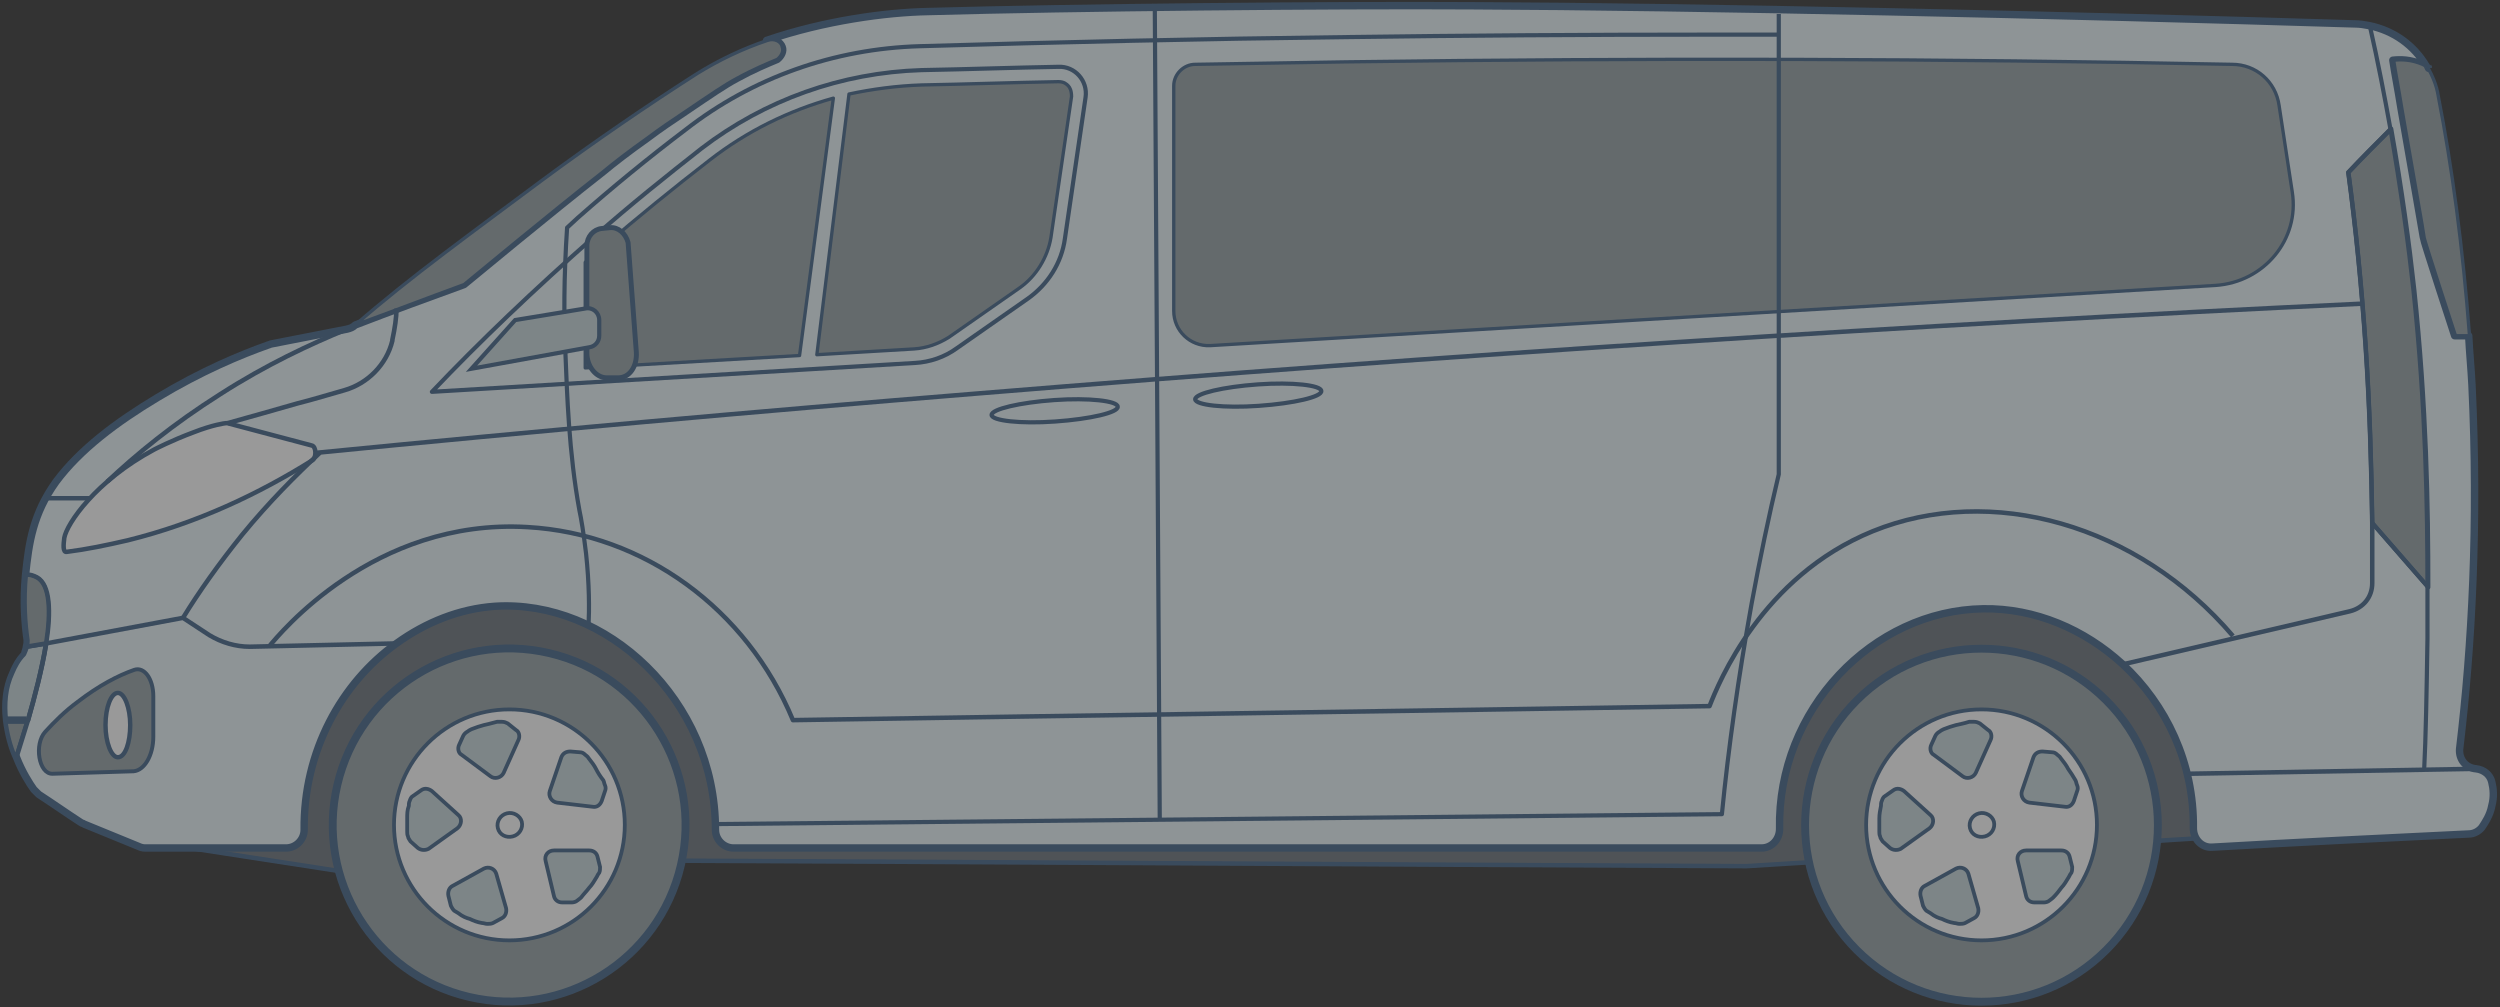 <svg width="417" height="168" viewBox="0 0 417 168" fill="none" xmlns="http://www.w3.org/2000/svg">
<rect x="0" y="0" width="417" height="168" fill="#333333" stroke="none"/>
<g opacity="0.5" clip-path="url(#clip0_1135_73588)">
<path d="M22.822 140.069C35.884 142.133 48.807 144.059 61.869 146.123C75.343 145.297 88.954 144.334 102.428 143.509C165.397 143.784 228.366 144.197 291.336 144.472C326.945 142.27 362.692 140.069 398.301 137.868C387.165 136.079 380.84 131.813 377.265 128.098C370.391 121.219 370.941 115.027 360.217 102.506C357.33 99.067 353.892 95.764 348.805 93.563C344.406 91.637 340.281 91.361 337.944 91.224C336.707 91.086 331.07 90.811 323.233 93.15C311.821 96.452 304.259 102.919 301.922 104.983C292.161 113.789 288.036 123.833 286.386 128.924C233.866 129.474 181.346 130.162 128.825 130.713C128.55 126.998 127.588 120.944 124.151 114.477C117.826 102.369 107.377 97.14 103.94 95.489C89.091 88.334 74.793 91.499 70.805 92.6C43.858 99.892 34.921 129.062 34.371 130.988C30.522 134.015 26.672 137.042 22.822 140.069Z" fill="#6C747B" stroke="#416388" stroke-width="0.749" stroke-linejoin="round"/>
<path d="M66.131 107.322C56.919 113.927 50.595 125.347 50.733 138.418C50.733 140.069 49.358 141.445 47.708 141.445H24.197C23.785 141.445 23.372 141.307 23.098 141.17L14.023 137.455C13.886 137.317 13.611 137.317 13.473 137.18C11.136 135.666 8.799 134.015 6.461 132.501C6.187 132.226 5.912 131.951 5.637 131.676C4.949 130.713 3.712 128.786 2.749 126.31C1.924 124.521 1.374 122.32 1.099 120.118C0.824 117.504 0.962 114.752 2.199 112.138C2.612 111.175 3.162 110.074 4.124 109.111C4.124 108.698 4.399 108.285 4.399 107.872C4.537 107.46 4.537 107.047 4.537 106.772C4.124 104.02 3.849 100.167 4.262 95.902C4.812 90.536 5.499 85.72 9.349 80.354C13.336 74.988 19.385 70.447 26.26 66.32C33.547 61.917 40.146 59.165 44.821 57.514C44.958 57.514 45.096 57.376 45.233 57.376L57.882 54.9C58.432 54.762 58.844 54.624 59.257 54.212C65.306 51.873 71.356 49.671 77.405 47.469C78.093 46.919 91.841 35.499 100.641 28.619C102.29 27.244 104.765 25.317 108.065 22.978C110.265 21.327 111.914 20.226 114.389 18.575C118.651 15.686 120.851 14.172 122.914 13.072C125.663 11.558 128.001 10.595 129.65 9.907C130.338 9.356 130.75 8.531 130.475 7.843C130.2 7.017 129.1 6.329 127.863 6.742C137.487 3.44 147.799 2.064 154.811 1.927C179.008 1.239 222.592 0.826 245.278 0.963C282.124 1.101 344.406 2.477 392.802 3.99C393.627 3.99 394.452 4.128 395.139 4.266C399.264 5.091 402.701 7.568 404.763 11.145C404.488 11.008 404.213 10.87 403.938 10.732C402.013 9.907 400.364 9.907 399.126 10.044C399.401 11.971 399.951 14.723 400.501 18.162C402.013 26.831 404.213 39.489 404.213 39.627C404.213 40.039 409.438 56 409.438 56H411.775C411.913 58.752 412.188 61.504 412.325 64.256C413.425 87.234 412.325 107.735 410.263 124.934C410.125 126.585 411.225 128.099 413.012 128.236C414.25 128.374 415.35 129.199 415.625 130.438C415.9 131.538 416.037 132.914 415.625 134.428C415.35 135.941 414.525 137.18 413.975 138.005C413.425 138.693 412.6 139.106 411.775 139.106C397.476 139.794 383.315 140.482 369.016 141.307C367.229 141.445 365.854 139.931 365.854 138.143C365.992 127.273 361.317 117.504 354.03 110.762C347.706 104.983 339.457 101.406 330.795 101.543C312.371 101.818 296.423 118.329 296.835 138.28C296.835 139.931 295.598 141.445 293.811 141.445H122.364C120.714 141.445 119.339 140.069 119.339 138.418C119.339 116.678 101.053 99.892 82.492 101.13C76.718 101.543 71.081 103.745 66.131 107.322Z" fill="#EAF5F9" stroke="#416388" stroke-width="1.236" stroke-linejoin="round"/>
<path d="M296.699 5.779C292.712 5.779 288.725 5.779 284.6 5.779C264.665 5.779 244.316 5.916 224.381 6.191C200.87 6.467 176.947 7.017 153.437 7.705C139.138 8.118 125.527 12.933 114.391 21.602C108.204 26.28 102.154 31.233 96.38 36.324C95.83 36.874 95.142 37.425 94.592 37.975C94.042 46.231 94.042 53.248 94.317 59.027C94.592 65.631 94.867 75.4 96.655 85.169C96.93 86.408 97.342 88.884 97.754 92.324C98.305 97.415 98.305 101.68 98.167 104.432" stroke="#416388" stroke-width="0.698" stroke-linejoin="round"/>
<path d="M171.447 49.808C174.746 47.469 177.084 43.892 177.633 39.764L181.071 16.236C181.483 13.484 179.283 11.007 176.534 11.145C168.834 11.283 161.272 11.558 153.711 11.695C140.374 12.108 127.588 16.649 117.001 24.767C111.227 29.307 105.177 34.123 99.266 39.351C89.091 48.295 80.017 56.963 72.043 65.356L152.611 60.541C155.086 60.403 157.56 59.577 159.623 58.064L171.447 49.808Z" stroke="#416388" stroke-width="0.698" stroke-linejoin="round"/>
<path d="M382.354 32.059L380.154 17.612C379.604 13.622 376.304 10.732 372.317 10.732C324.197 9.769 274.976 9.631 224.518 10.319C216.131 10.457 207.745 10.595 199.358 10.732C197.433 10.732 195.783 12.383 195.783 14.31V51.872C195.783 55.174 198.533 57.789 201.833 57.651L369.568 47.607C377.679 47.056 383.591 39.902 382.354 32.059Z" fill="#95A2A6" stroke="#416388" stroke-width="0.557" stroke-linejoin="round"/>
<path d="M178.184 14.31C177.909 14.035 177.496 13.622 176.534 13.622C168.835 13.759 161.273 14.035 153.711 14.172C149.586 14.31 145.462 14.86 141.612 15.686L136.25 59.165L152.474 58.202C154.536 58.064 156.461 57.376 158.248 56.275L170.072 48.02C172.822 46.094 174.747 42.929 175.296 39.627L178.734 16.099C178.734 15.135 178.459 14.585 178.184 14.31Z" fill="#95A2A6" stroke="#416388" stroke-width="0.557" stroke-linejoin="round"/>
<path d="M118.378 26.693C112.328 31.371 106.416 36.187 100.642 41.14C99.68 41.966 98.58 42.929 97.617 43.754V61.366L133.364 59.302L139.001 16.373C131.577 18.437 124.565 21.877 118.378 26.693Z" fill="#95A2A6" stroke="#416388" stroke-width="0.557" stroke-linejoin="round"/>
<path d="M296.699 2.339V79.115C295.049 85.995 293.537 93.287 292.162 100.717C289.962 112.963 288.312 124.658 287.212 135.803C231.255 136.354 175.297 136.904 119.34 137.454" stroke="#416388" stroke-width="0.698" stroke-linejoin="round"/>
<path d="M192.621 1.239L193.446 136.629" stroke="#416388" stroke-width="0.698" stroke-linejoin="round"/>
<path d="M128.002 6.742C123.877 8.118 119.89 10.044 116.315 12.246C107.928 17.612 99.267 23.528 90.33 30.133C79.469 38.251 68.195 46.368 59.258 54.211C65.307 52.01 71.357 49.671 77.406 47.469C78.094 46.919 91.842 35.499 100.642 28.619C102.291 27.243 104.766 25.317 108.066 22.978C110.266 21.327 111.916 20.226 114.39 18.575C118.652 15.685 120.852 14.172 122.915 13.071C125.664 11.558 128.002 10.595 129.651 9.907C130.339 9.356 130.751 8.531 130.476 7.843C130.339 6.88 129.102 6.329 128.002 6.742Z" fill="#95A2A6" stroke="#416388" stroke-width="0.557" stroke-linejoin="round"/>
<path d="M37.946 70.585C37.809 70.585 37.809 70.585 37.946 70.585C37.809 70.585 37.671 70.585 37.671 70.585C37.534 70.585 35.471 70.86 32.309 72.099C28.597 73.474 25.71 74.988 25.71 74.988C15.948 80.216 11.136 87.371 10.724 89.71C10.586 90.811 10.449 92.187 11.136 92.049C14.436 91.637 17.735 90.949 21.31 90.123C32.997 87.234 43.308 82.28 52.107 76.777C52.795 76.364 52.795 74.438 51.97 74.3C47.295 73.062 42.621 71.823 37.946 70.585Z" fill="white" stroke="#416388" stroke-width="0.753" stroke-linejoin="round"/>
<path d="M52.658 75.538C88.955 71.961 125.802 68.659 163.061 65.632C241.841 59.165 318.972 54.212 394.315 50.634" stroke="#416388" stroke-width="0.753" stroke-linejoin="round"/>
<path d="M53.344 75.538C49.357 79.253 44.82 83.794 40.421 89.16C36.434 94.113 33.134 98.791 30.521 103.057" stroke="#416388" stroke-width="0.753" stroke-linejoin="round"/>
<path d="M44.959 107.734C46.471 105.946 62.282 86.408 87.993 87.921C107.378 89.022 124.564 101.543 132.264 120.118C183.272 119.292 234.142 118.604 285.15 117.779C286.662 113.926 293.812 96.177 312.372 88.609C332.033 80.629 356.506 87.371 372.455 106.083" stroke="#416388" stroke-width="0.753" stroke-linejoin="round"/>
<path d="M365.029 129.061L413.287 128.236" stroke="#416388" stroke-width="0.753" stroke-linejoin="round"/>
<path d="M402.702 48.295C404.764 67.833 405.039 84.481 405.039 97.965L395.69 87.233C395.553 77.877 395.278 67.97 394.59 57.788C393.903 47.607 392.941 37.975 391.703 28.756C393.765 26.555 396.653 23.666 398.852 21.464C400.64 31.646 401.877 40.727 402.702 48.295Z" fill="#95A2A6" stroke="#416388" stroke-width="0.7" stroke-linejoin="round"/>
<path d="M354.305 110.761L391.976 101.956C394.176 101.405 395.688 99.616 395.688 97.277C395.688 93.975 395.688 90.535 395.688 87.233C395.551 77.877 395.276 67.97 394.589 57.788C393.901 47.607 392.939 37.975 391.701 28.756C393.764 26.555 396.651 23.666 398.851 21.464" stroke="#416388" stroke-width="0.753" stroke-linejoin="round"/>
<path d="M395.277 4.265C396.652 10.319 397.752 16.098 398.715 21.464C400.502 31.784 401.739 40.865 402.564 48.432C404.627 67.97 404.902 84.619 404.902 98.103C404.902 101.13 404.902 103.882 404.902 106.496C404.764 115.44 404.627 123.007 404.352 128.373" stroke="#416388" stroke-width="0.698" stroke-linejoin="round"/>
<path d="M395.689 87.234L405.039 97.966" stroke="#416388" stroke-width="0.698" stroke-linejoin="round"/>
<path d="M411.913 56C410.813 41.415 409.025 27.931 406.688 15.96C406.413 14.172 405.726 12.658 404.901 11.145C404.626 11.007 404.351 10.87 404.076 10.732C402.151 9.906 400.501 9.906 399.264 10.044C399.539 11.97 400.089 14.722 400.639 18.162C402.151 26.83 404.351 39.351 404.351 39.626C404.351 40.039 409.575 56 409.575 56H411.913Z" fill="#95A2A6" stroke="#416388" stroke-width="0.557" stroke-linejoin="round"/>
<path d="M37.947 70.585C41.934 69.484 45.784 68.384 49.634 67.283C52.383 66.595 54.996 65.769 57.471 65.081C61.32 63.981 64.482 60.816 65.445 56.826C65.445 56.826 65.445 56.826 65.445 56.688C65.857 54.762 66.132 52.973 66.132 51.46" stroke="#416388" stroke-width="0.763" stroke-linejoin="round"/>
<path d="M17.873 80.354C22.685 75.813 28.872 70.722 36.709 65.769C44.408 60.816 51.833 57.376 57.882 54.899" stroke="#416388" stroke-width="0.76" stroke-linejoin="round"/>
<path d="M25.572 116.128C25.572 118.329 25.572 120.806 25.572 122.87C25.572 126.034 24.06 128.511 22.273 128.648L8.799 129.061C6.461 129.199 5.636 124.108 7.561 122.044C9.074 120.393 10.861 118.604 12.923 117.091C16.498 114.339 19.66 112.688 22.41 111.725C24.06 111.174 25.572 113.238 25.572 116.128Z" fill="#95A2A6" stroke="#416388" stroke-width="0.657" stroke-linejoin="round"/>
<path d="M21.722 120.943C21.722 118.054 20.76 115.577 19.66 115.577C18.56 115.577 17.598 117.916 17.598 120.943C17.598 123.833 18.56 126.31 19.66 126.31C20.897 126.31 21.722 123.833 21.722 120.943Z" fill="white" stroke="#416388" stroke-width="0.739" stroke-linejoin="round"/>
<path d="M101.74 37.975L100.365 38.113C98.99 38.251 97.891 39.489 97.891 41.002V58.889C97.891 61.091 99.403 63.017 101.19 63.017H103.115C105.04 63.017 106.277 61.091 106.14 58.752L104.765 40.452C104.353 38.939 103.115 37.838 101.74 37.975Z" fill="#95A2A6" stroke="#416388" stroke-width="0.823" stroke-linejoin="round"/>
<path d="M85.929 53.386L78.643 61.504L98.303 57.926C99.266 57.789 99.953 56.963 99.953 56V53.386C99.953 52.147 98.853 51.184 97.616 51.459L85.929 53.386Z" fill="#C7D8DC" stroke="#416388" stroke-width="0.7" stroke-miterlimit="10"/>
<path d="M113.571 144.314C117.271 128.48 107.444 112.642 91.622 108.939C75.799 105.237 59.974 115.071 56.274 130.905C52.574 146.739 62.401 162.577 78.223 166.28C94.045 169.983 109.871 160.148 113.571 144.314Z" fill="#95A2A6" stroke="#416388" stroke-width="1.313" stroke-linejoin="round"/>
<path d="M84.967 156.855C95.597 156.855 104.215 148.231 104.215 137.592C104.215 126.953 95.597 118.329 84.967 118.329C74.337 118.329 65.719 126.953 65.719 137.592C65.719 148.231 74.337 156.855 84.967 156.855Z" fill="white" stroke="#416388" stroke-width="0.632" stroke-linejoin="round"/>
<path d="M83.041 138.142C82.766 137.041 83.454 135.941 84.553 135.665C85.653 135.39 86.753 136.078 87.028 137.041C87.303 138.142 86.616 139.243 85.516 139.518C84.416 139.793 83.316 139.243 83.041 138.142Z" stroke="#416388" stroke-width="0.632" stroke-linecap="round" stroke-linejoin="round"/>
<path d="M80.704 120.943C80.154 121.081 79.329 121.356 78.641 121.631C78.366 121.769 78.091 121.907 77.954 122.044C77.679 122.182 77.404 122.457 77.266 122.732L76.579 124.246C76.304 124.796 76.441 125.622 76.991 125.897L81.803 129.474C82.491 130.025 83.591 129.749 84.003 128.924L86.478 123.42C86.753 122.87 86.615 122.044 86.066 121.769L84.691 120.668C84.416 120.531 84.141 120.393 83.728 120.393C83.453 120.393 83.178 120.393 82.903 120.393C81.941 120.668 81.254 120.806 80.704 120.943Z" fill="#C7D8DC" stroke="#416388" stroke-width="0.632" stroke-linejoin="round"/>
<path d="M67.918 136.491C67.918 137.042 67.918 137.867 67.918 138.693C67.918 138.968 67.918 139.243 68.055 139.518C68.055 139.794 68.33 140.069 68.468 140.344L69.705 141.445C70.255 141.857 70.943 141.857 71.493 141.582L76.305 138.142C76.992 137.592 77.13 136.491 76.442 135.941L72.043 131.951C71.493 131.538 70.805 131.4 70.255 131.813L68.88 132.776C68.605 132.914 68.468 133.189 68.33 133.602C68.193 133.877 68.193 134.152 68.193 134.427C67.918 135.115 67.918 135.803 67.918 136.491Z" fill="#C7D8DC" stroke="#416388" stroke-width="0.632" stroke-linejoin="round"/>
<path d="M78.368 153.277C78.918 153.552 79.605 153.828 80.43 153.965C80.705 153.965 80.98 154.103 81.255 154.103C81.53 154.103 81.942 154.103 82.217 153.965L83.73 153.14C84.279 152.864 84.555 152.176 84.417 151.489L82.767 145.71C82.492 144.884 81.53 144.471 80.705 144.884L75.48 147.774C74.93 148.049 74.655 148.737 74.793 149.425L75.205 151.076C75.343 151.351 75.48 151.626 75.755 151.901C76.03 152.039 76.168 152.176 76.443 152.314C77.13 152.864 77.818 153.14 78.368 153.277Z" fill="#C7D8DC" stroke="#416388" stroke-width="0.632" stroke-linejoin="round"/>
<path d="M98.303 148.049C98.716 147.636 99.128 146.948 99.54 146.26C99.678 145.985 99.815 145.71 99.953 145.572C100.09 145.297 100.09 144.884 100.09 144.609L99.678 142.958C99.54 142.27 98.99 141.857 98.303 141.857H92.391C91.429 141.857 90.741 142.683 91.016 143.646L92.391 149.425C92.528 150.113 93.079 150.526 93.766 150.526H95.416C95.691 150.526 96.103 150.388 96.241 150.25C96.378 150.113 96.653 149.975 96.928 149.7C97.341 149.15 97.891 148.599 98.303 148.049Z" fill="#C7D8DC" stroke="#416388" stroke-width="0.632" stroke-linejoin="round"/>
<path d="M99.403 128.236C99.128 127.685 98.716 127.135 98.165 126.447C98.028 126.172 97.753 126.034 97.616 125.897C97.341 125.621 97.066 125.484 96.791 125.484L95.141 125.346C94.453 125.346 93.903 125.621 93.628 126.309L91.704 131.951C91.429 132.776 91.979 133.739 92.941 133.877L98.853 134.565C99.54 134.702 100.09 134.29 100.365 133.602L100.915 131.951C101.053 131.675 101.053 131.263 100.915 130.987C100.778 130.712 100.778 130.437 100.64 130.162C100.09 129.474 99.678 128.786 99.403 128.236Z" fill="#C7D8DC" stroke="#416388" stroke-width="0.632" stroke-linejoin="round"/>
<path d="M351.316 158.463C362.806 146.965 362.806 128.321 351.316 116.823C339.826 105.324 321.197 105.324 309.707 116.823C298.217 128.321 298.217 146.965 309.707 158.463C321.197 169.962 339.826 169.962 351.316 158.463Z" fill="#95A2A6" stroke="#416388" stroke-width="1.313" stroke-linejoin="round"/>
<path d="M330.52 156.855C341.15 156.855 349.768 148.231 349.768 137.592C349.768 126.954 341.15 118.329 330.52 118.329C319.889 118.329 311.271 126.954 311.271 137.592C311.271 148.231 319.889 156.855 330.52 156.855Z" fill="white" stroke="#416388" stroke-width="0.632" stroke-linejoin="round"/>
<path d="M328.594 138.142C328.319 137.042 329.006 135.941 330.106 135.666C331.206 135.39 332.306 136.078 332.581 137.042C332.856 138.142 332.169 139.243 331.069 139.518C329.969 139.793 328.869 139.243 328.594 138.142Z" stroke="#416388" stroke-width="0.632" stroke-linecap="round" stroke-linejoin="round"/>
<path d="M326.256 120.944C325.706 121.081 324.881 121.356 324.194 121.632C323.919 121.769 323.644 121.907 323.507 122.044C323.232 122.182 322.957 122.457 322.819 122.732L322.132 124.246C321.857 124.796 321.994 125.622 322.544 125.897L327.356 129.474C328.044 130.025 329.144 129.75 329.556 128.924L332.031 123.42C332.306 122.87 332.168 122.044 331.618 121.769L330.243 120.668C329.968 120.531 329.693 120.393 329.281 120.393C329.006 120.393 328.731 120.393 328.456 120.393C327.631 120.668 326.806 120.806 326.256 120.944Z" fill="#C7D8DC" stroke="#416388" stroke-width="0.632" stroke-linejoin="round"/>
<path d="M313.471 136.492C313.471 137.042 313.471 137.868 313.471 138.693C313.471 138.968 313.471 139.244 313.608 139.519C313.608 139.794 313.883 140.069 314.021 140.344L315.258 141.445C315.808 141.858 316.495 141.858 317.045 141.583L321.857 138.143C322.545 137.593 322.682 136.492 321.995 135.941L317.595 131.951C317.045 131.539 316.358 131.401 315.808 131.814L314.433 132.777C314.158 132.914 314.021 133.19 313.883 133.602C313.746 133.878 313.746 134.153 313.746 134.428C313.608 135.116 313.471 135.804 313.471 136.492Z" fill="#C7D8DC" stroke="#416388" stroke-width="0.632" stroke-linejoin="round"/>
<path d="M323.92 153.277C324.47 153.553 325.158 153.828 325.983 153.965C326.258 153.965 326.533 154.103 326.808 154.103C327.082 154.103 327.495 154.103 327.77 153.965L329.282 153.14C329.832 152.865 330.107 152.177 329.97 151.489L328.32 145.71C328.045 144.884 327.082 144.472 326.258 144.884L321.033 147.774C320.483 148.049 320.208 148.737 320.346 149.425L320.758 151.076C320.896 151.351 321.033 151.626 321.308 151.902C321.583 152.039 321.72 152.177 321.995 152.314C322.683 152.865 323.37 153.14 323.92 153.277Z" fill="#C7D8DC" stroke="#416388" stroke-width="0.632" stroke-linejoin="round"/>
<path d="M343.856 148.049C344.268 147.636 344.681 146.948 345.093 146.26C345.231 145.985 345.368 145.71 345.506 145.572C345.643 145.297 345.643 144.884 345.643 144.609L345.231 142.958C345.093 142.27 344.543 141.857 343.856 141.857H337.944C336.981 141.857 336.294 142.683 336.569 143.646L337.944 149.425C338.081 150.113 338.631 150.526 339.319 150.526H340.969C341.243 150.526 341.656 150.388 341.793 150.251C341.931 150.113 342.206 149.975 342.481 149.7C343.031 149.15 343.443 148.599 343.856 148.049Z" fill="#C7D8DC" stroke="#416388" stroke-width="0.632" stroke-linejoin="round"/>
<path d="M344.956 128.236C344.681 127.686 344.268 127.135 343.718 126.447C343.581 126.172 343.306 126.034 343.168 125.897C342.893 125.622 342.618 125.484 342.343 125.484L340.694 125.346C340.006 125.346 339.456 125.622 339.181 126.31L337.256 131.951C336.981 132.776 337.531 133.74 338.494 133.877L344.406 134.565C345.093 134.703 345.643 134.29 345.918 133.602L346.468 131.951C346.605 131.676 346.605 131.263 346.468 130.988C346.331 130.713 346.331 130.437 346.193 130.162C345.781 129.474 345.368 128.786 344.956 128.236Z" fill="#C7D8DC" stroke="#416388" stroke-width="0.632" stroke-linejoin="round"/>
<path d="M186.434 67.833C186.434 66.87 181.622 66.319 175.847 66.732C170.073 67.145 165.398 68.245 165.398 69.209C165.398 70.172 170.21 70.722 175.985 70.309C181.897 69.897 186.572 68.796 186.434 67.833Z" stroke="#416388" stroke-width="0.7" stroke-linejoin="round"/>
<path d="M220.393 65.219C220.393 64.256 215.581 63.705 209.806 64.118C204.032 64.531 199.357 65.632 199.357 66.595C199.357 67.558 204.169 68.108 209.944 67.696C215.856 67.283 220.531 66.182 220.393 65.219Z" stroke="#416388" stroke-width="0.7" stroke-linejoin="round"/>
<path d="M4.4 120.118H4.538C3.713 122.732 3.025 124.934 2.613 126.31C1.788 124.521 1.238 122.32 0.963 120.118H4.4Z" fill="#95A2A6" stroke="#416388" stroke-width="0.557" stroke-linejoin="round"/>
<path d="M4.4 107.872L7.7 107.322C7.012 111.587 5.775 116.265 4.675 120.118H4.537H0.963C0.688 117.504 0.825 114.752 2.063 112.138C2.475 111.174 3.025 110.074 3.987 109.11C4.125 108.698 4.4 108.285 4.4 107.872Z" fill="#C7D8DC" stroke="#416388" stroke-width="0.784" stroke-linejoin="round"/>
<path d="M6.187 96.314C8.386 97.552 8.524 102.093 7.699 107.322L4.537 107.872C4.674 107.459 4.674 107.046 4.674 106.771C4.262 104.019 3.987 100.167 4.399 95.901C5.087 95.901 5.637 96.039 6.187 96.314Z" fill="#95A2A6" stroke="#416388" stroke-width="0.557" stroke-linejoin="round"/>
<path d="M405.039 11.282C405.039 11.282 405.039 11.42 405.177 11.42" stroke="#416388" stroke-width="1.236" stroke-linejoin="round"/>
<path d="M404.9 11.007C404.9 11.145 405.038 11.145 405.038 11.283" stroke="#416388" stroke-width="1.236" stroke-linejoin="round"/>
<path d="M4.4 107.872L7.7 107.322L30.523 103.057L34.923 105.946C36.985 107.184 39.322 107.872 41.66 107.872L66.132 107.322" stroke="#416388" stroke-width="0.753" stroke-linejoin="round"/>
<path d="M4.262 95.902C5.087 95.764 5.637 96.039 6.187 96.315C8.387 97.553 8.524 102.093 7.7 107.322C7.012 111.587 5.775 116.265 4.675 120.118C3.85 122.732 3.162 124.934 2.75 126.31" stroke="#416388" stroke-width="0.753" stroke-linejoin="round"/>
<path d="M0.963 120.118H4.4" stroke="#416388" stroke-width="1.236" stroke-linejoin="round"/>
<path d="M14.986 83.106H7.699" stroke="#416388" stroke-width="0.753" stroke-linejoin="round"/>
</g>
<defs>
<clipPath id="clip0_1135_73588">
<rect width="417" height="168" fill="white"/>
</clipPath>
</defs>
</svg>
